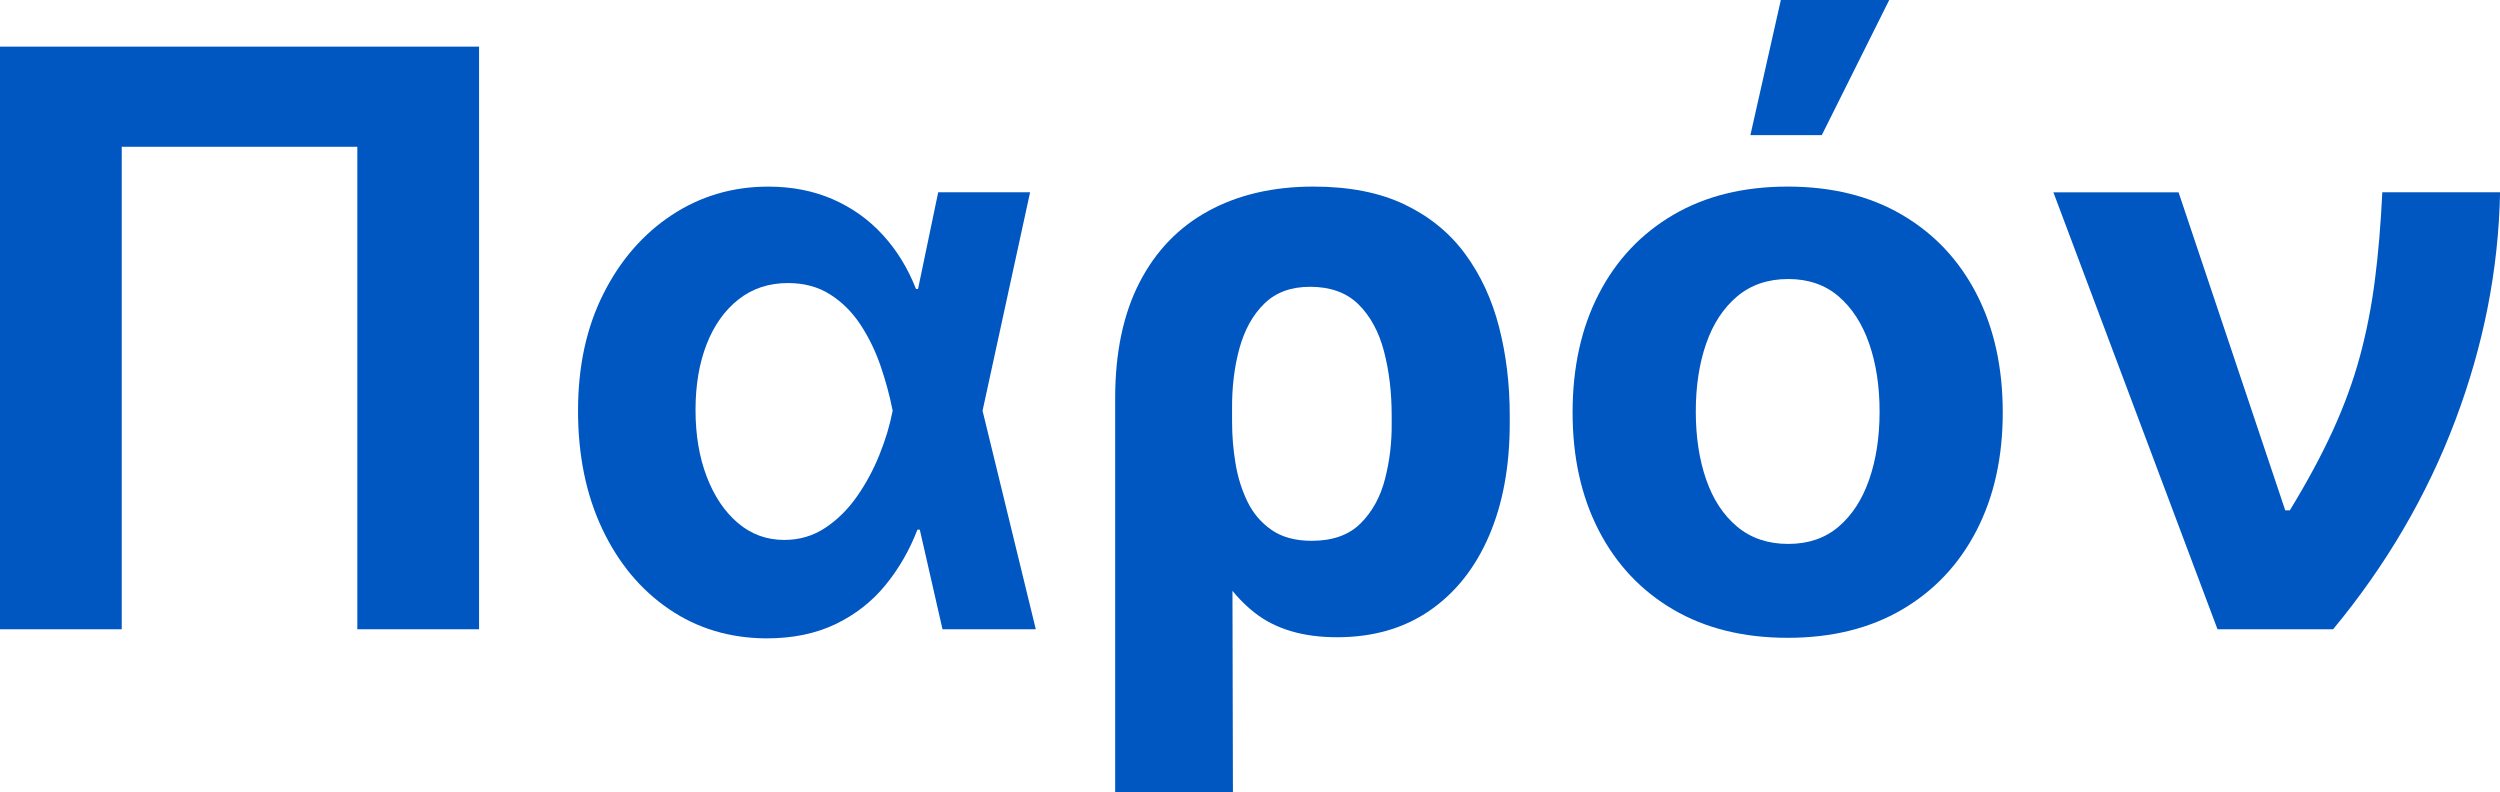 <?xml version="1.0" encoding="UTF-8"?>
<svg id="Layer_1" xmlns="http://www.w3.org/2000/svg" version="1.1" viewBox="0 0 74.897 23.727">
  <!-- Generator: Adobe Illustrator 29.8.2, SVG Export Plug-In . SVG Version: 2.1.1 Build 3)  -->
  <path d="M14.352,1.397v17.455h-3.647V4.397H3.647v14.455H0V1.397h14.352Z" fill="#0057c2"/>
  <path d="M22.96,19.125c-1.097-.006-2.069-.298-2.919-.878s-1.516-1.381-1.999-2.403c-.483-1.023-.725-2.202-.725-3.537s.253-2.497.759-3.503c.505-1.006,1.189-1.792,2.05-2.361.861-.568,1.825-.852,2.893-.852.705,0,1.345.125,1.922.375s1.077.605,1.5,1.065c.423.46.757,1.002,1.001,1.627h1.091l.895,3.614,1.603,6.58h-2.795l-1.5-6.58c-.085-.432-.205-.871-.358-1.317-.154-.446-.354-.856-.601-1.231s-.55-.676-.908-.903c-.358-.227-.778-.341-1.261-.341-.574,0-1.068.163-1.483.49-.415.327-.733.774-.955,1.343-.222.568-.333,1.224-.333,1.969,0,.75.112,1.417.337,2.002.224.585.535,1.047.933,1.385.397.338.861.507,1.389.507.455,0,.864-.121,1.227-.362.364-.241.681-.555.951-.941.27-.386.494-.803.673-1.249.179-.446.309-.874.388-1.283l1.372-6.58h2.753l-1.432,6.58-.895,3.528h-1.048c-.239.619-.56,1.175-.963,1.666-.403.492-.9.879-1.491,1.164-.591.284-1.281.426-2.071.426Z" fill="#0057c2"/>
  <path d="M33.409,23.727v-11.795c0-1.369.243-2.525.729-3.469s1.175-1.658,2.067-2.144c.892-.486,1.94-.729,3.145-.729,1.074,0,1.984.179,2.731.537s1.353.853,1.815,1.483c.463.631.801,1.359,1.014,2.187.213.827.32,1.708.32,2.646v.239c0,1.284-.206,2.406-.618,3.366-.412.96-1.004,1.708-1.777,2.242-.772.534-1.699.801-2.778.801-1.023,0-1.847-.246-2.472-.737-.625-.491-1.112-1.173-1.461-2.045-.35-.872-.626-1.885-.831-3.039l1.619-.605c0,.398.034.804.103,1.219.068.415.188.797.358,1.146.17.349.412.632.724.848.312.216.713.324,1.202.324.625,0,1.112-.173,1.461-.52s.594-.79.733-1.33c.139-.54.206-1.097.2-1.67v-.239c0-.693-.077-1.332-.23-1.917-.153-.585-.408-1.054-.763-1.406-.355-.352-.839-.528-1.453-.528-.568,0-1.024.167-1.368.503-.344.335-.592.781-.746,1.338s-.227,1.167-.222,1.833l.026,11.463h-3.529Z" fill="#0057c2"/>
  <path d="M53.557,19.108c-1.324,0-2.467-.283-3.431-.848-.963-.565-1.706-1.355-2.229-2.369-.523-1.015-.784-2.192-.784-3.533,0-1.353.261-2.536.784-3.55.522-1.014,1.266-1.804,2.229-2.37.963-.565,2.106-.848,3.431-.848s2.467.283,3.43.848c.963.565,1.706,1.355,2.229,2.37.522,1.014.784,2.197.784,3.55,0,1.341-.261,2.518-.784,3.533-.523,1.014-1.266,1.804-2.229,2.369-.963.565-2.106.848-3.43.848ZM53.574,16.295c.602,0,1.105-.172,1.508-.516s.709-.814.916-1.411c.208-.597.312-1.275.312-2.037s-.104-1.44-.312-2.037c-.207-.597-.513-1.068-.916-1.415-.403-.346-.906-.52-1.508-.52-.608,0-1.118.174-1.53.52-.412.347-.722.818-.929,1.415-.208.596-.311,1.275-.311,2.037s.104,1.44.311,2.037.517,1.067.929,1.411c.412.344.921.516,1.53.516ZM52.44,4.048l.912-4.048h3.247l-2.02,4.048h-2.139Z" fill="#0057c2"/>
  <path d="M66.434,18.852l-4.917-13.091h3.75l3.196,9.528h.137c.517-.847.946-1.642,1.287-2.386.341-.745.611-1.483.81-2.216.199-.733.35-1.499.452-2.297.103-.798.176-1.675.222-2.629h3.528c-.045,2.307-.493,4.585-1.342,6.835-.849,2.25-2.069,4.335-3.66,6.256h-3.46Z" fill="#0057c2"/>
</svg>